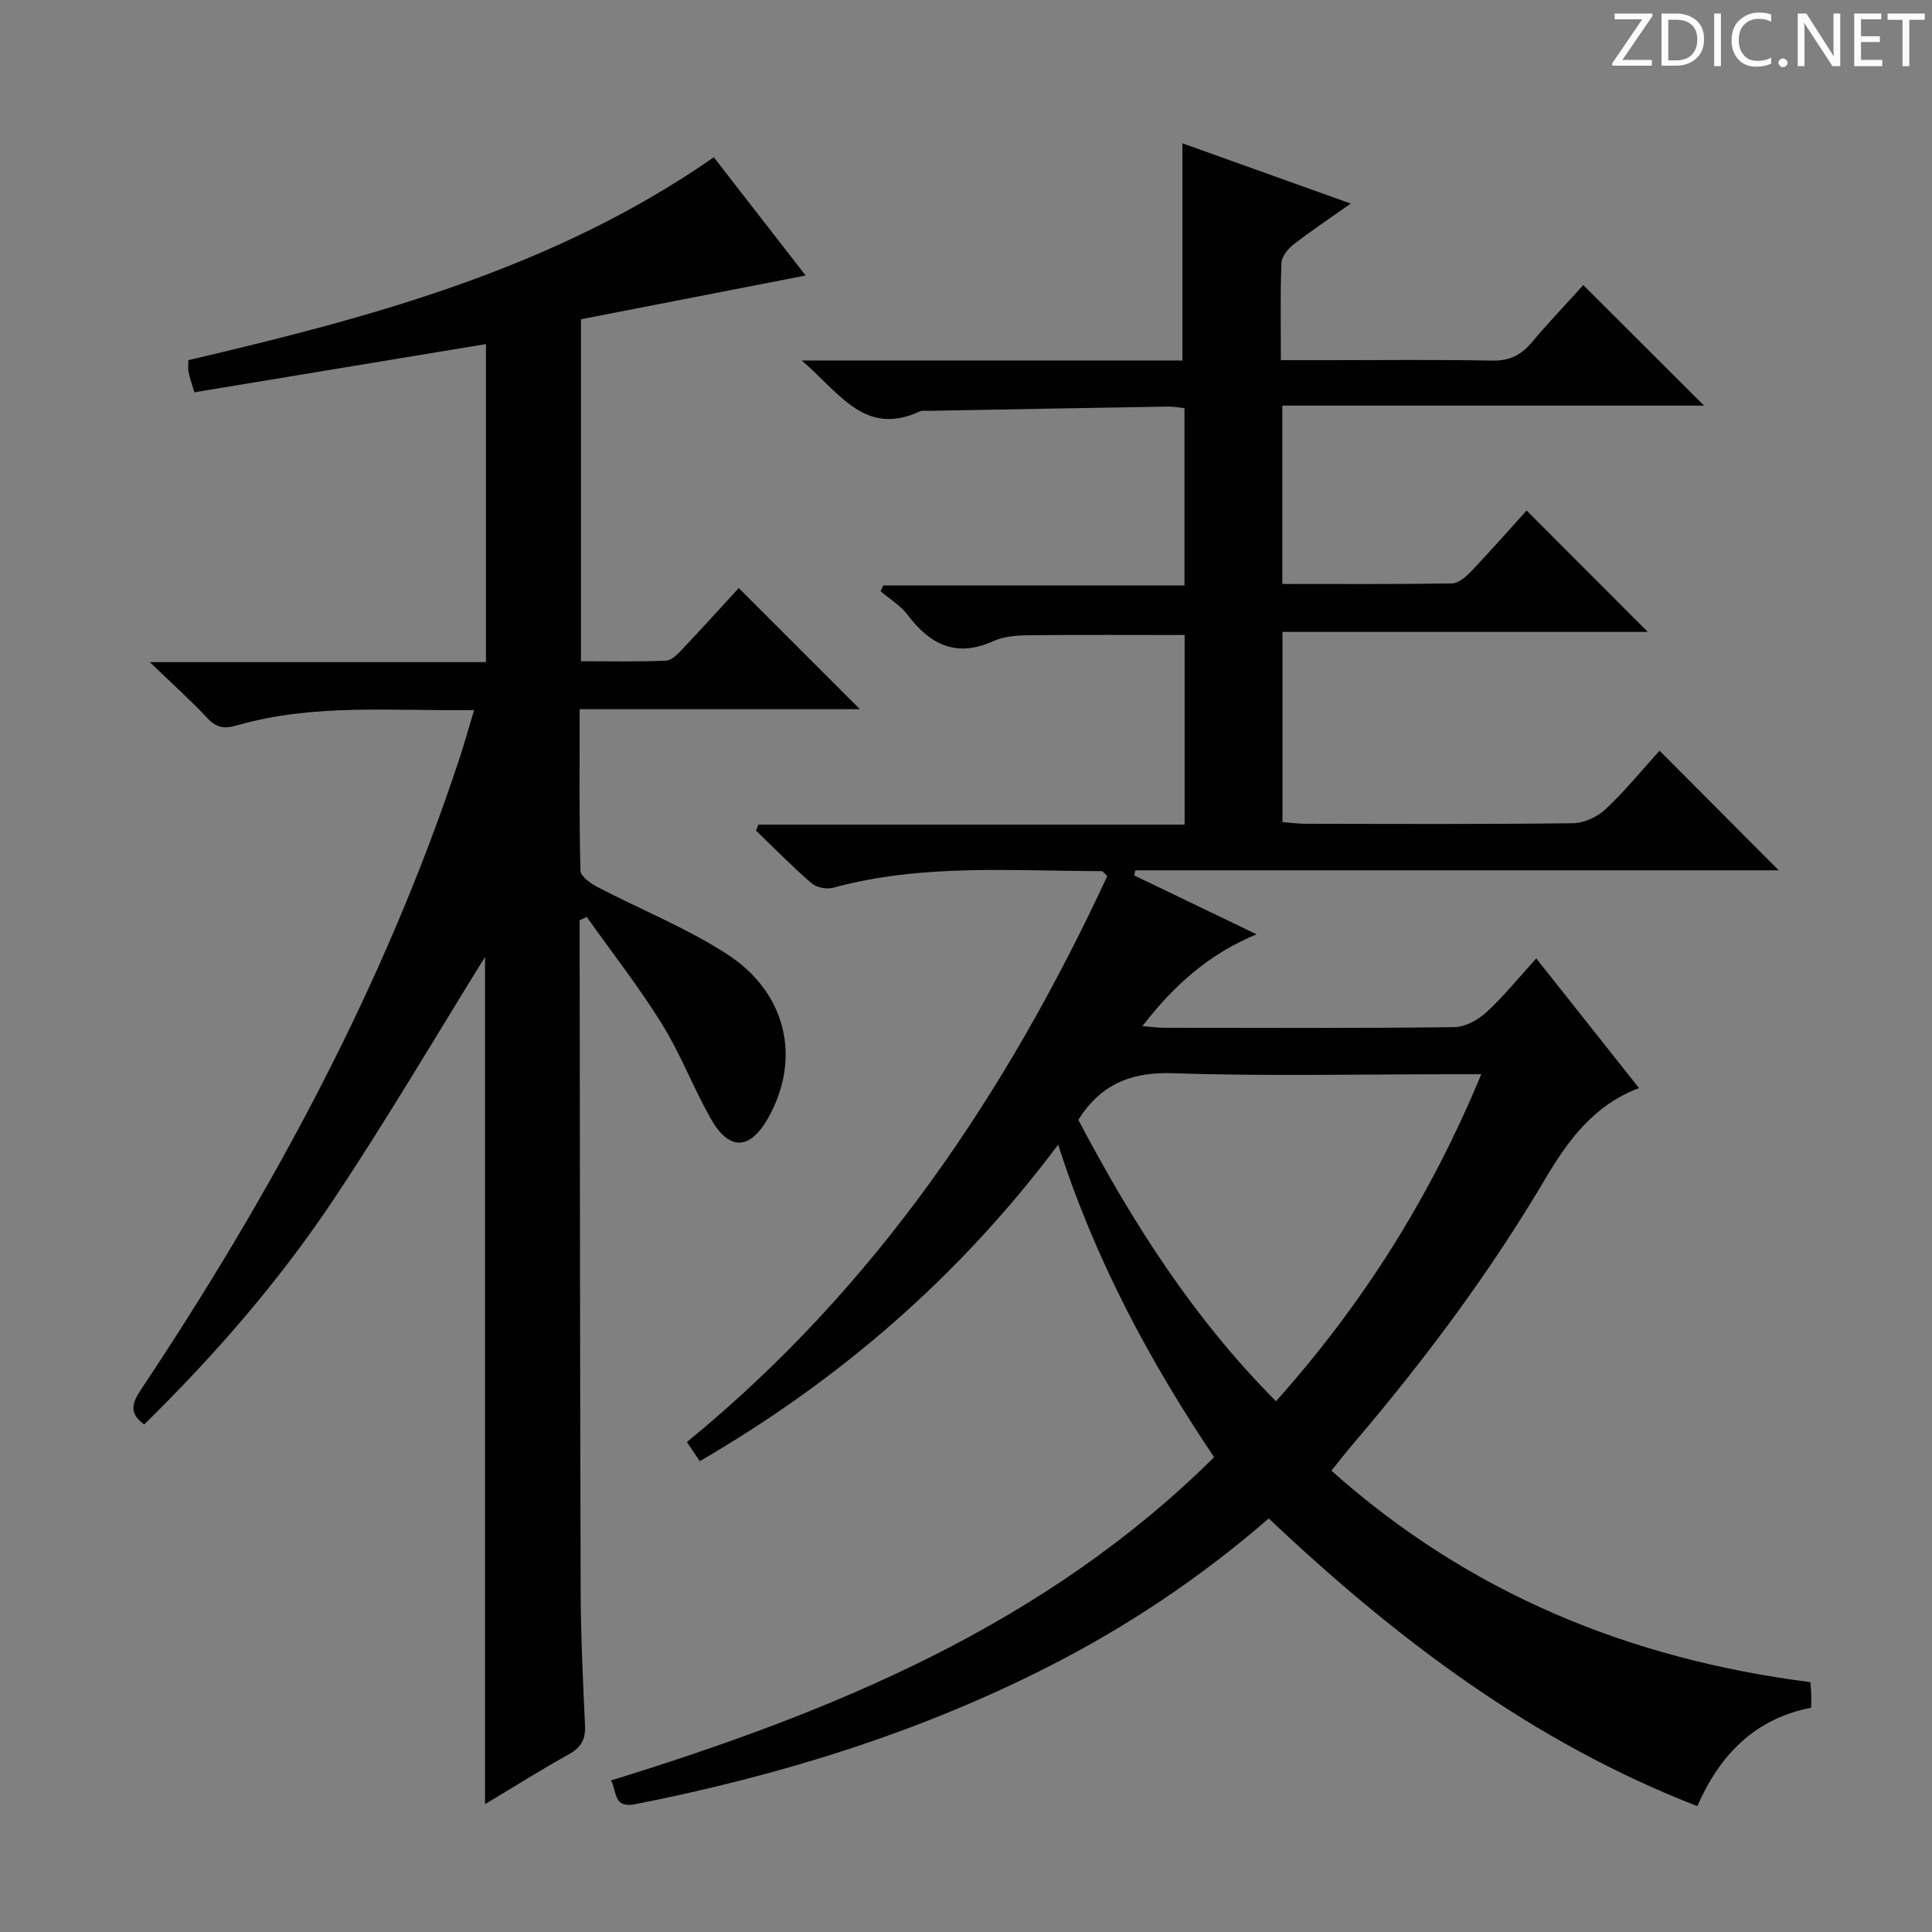 <svg enable-background="new 0 0 400 400" viewBox="0 0 400 400" xmlns="http://www.w3.org/2000/svg"><rect x="0" y="0" width="400" height="400" fill="#808080" stroke="none"/><g fill="#fcfafa"><path d="m342.2 3.2-6.3 9.2h6.1v1.2h-8.2v-.5l6.2-9.1h-5.7v-1.2h7.8v.4z"/><path d="m344 13.7v-10.9h3.1c1.6 0 3 .5 4.1 1.4 1.1 1 1.6 2.2 1.6 3.9s-.5 3-1.6 4-2.5 1.5-4.2 1.5h-3zm1.4-9.6v8.4h1.6c1.4 0 2.5-.4 3.2-1.1.8-.8 1.2-1.8 1.2-3.2s-.4-2.4-1.2-3.1-1.8-1-3.1-1z"/><path d="m356.3 2.8v10.9h-1.4v-10.9z"/><path d="m366.6 13.2c-.8.4-1.8.6-3 .6-1.6 0-2.8-.5-3.7-1.5s-1.4-2.3-1.4-3.9c0-1.7.5-3.2 1.6-4.2s2.4-1.6 4-1.6c1 0 1.9.1 2.6.4v1.5c-.8-.4-1.6-.6-2.6-.6-1.2 0-2.2.4-3 1.2s-1.1 1.9-1.1 3.3c0 1.3.4 2.3 1.1 3.1s1.6 1.1 2.8 1.1c1.1 0 2-.2 2.8-.7v1.3z"/><path d="m368.2 13c0-.3.1-.5.3-.6.2-.2.4-.3.6-.3.3 0 .5.1.7.3s.3.4.3.6-.1.5-.3.6c-.2.2-.4.3-.7.3s-.5-.1-.6-.3c-.2-.2-.3-.4-.3-.6z"/><path d="m381.1 13.7h-1.7l-5.5-8.4c-.2-.2-.3-.5-.4-.7 0 .2.1.8.1 1.5v7.6h-1.4v-10.9h1.8l5.3 8.3c.3.4.4.6.4.8 0-.3-.1-.8-.1-1.6v-7.5h1.4v10.9z"/><path d="m389.7 13.7h-5.8v-10.9h5.6v1.2h-4.2v3.5h3.9v1.2h-3.9v3.7h4.4z"/><path d="m398.4 4.1h-3.1v9.6h-1.4v-9.6h-3.1v-1.3h7.7v1.3z"/></g><path d="m126.51 368.62c46.04-14.22 89.74-32.13 124.86-66.92-13.47-20.05-24.65-40.91-32.29-64.71-20.51 27.34-45.18 48.66-74.2 65.53-.97-1.44-1.76-2.61-2.67-3.96 39.03-31.89 66.17-72.24 87.05-117.19-.71-.63-.93-1.01-1.15-1.01-18.59-.02-37.28-1.57-55.58 3.43-1.35.37-3.46-.02-4.48-.9-4-3.45-7.71-7.25-11.52-10.92.16-.41.33-.83.49-1.24h88.24c0-13.49 0-26.24 0-39.26-10.8 0-21.54-.07-32.27.05-2.46.03-5.14.23-7.33 1.22-7.66 3.46-13.06.77-17.73-5.42-1.47-1.95-3.73-3.3-5.62-4.92.19-.4.37-.79.56-1.19h62.36c0-12.51 0-24.42 0-36.71-1.21-.12-2.32-.34-3.41-.32-16.48.27-32.95.57-49.43.88-.67.01-1.42-.13-1.98.13-11.36 5.25-16.53-3.81-24.43-10.56h78.83c0-15.21 0-29.75 0-44.96 11.19 4.01 22.63 8.11 34.85 12.48-4.41 3.11-8.23 5.65-11.85 8.47-1.16.9-2.45 2.49-2.5 3.81-.26 6.46-.12 12.94-.12 20.14h9.73c11.33 0 22.67-.14 34 .09 3.53.07 5.94-1.09 8.14-3.69 3.53-4.18 7.31-8.15 10.74-11.95 8.39 8.38 16.49 16.46 25.01 24.96-29.07 0-58.04 0-87.32 0v36.92c11.89 0 23.51.08 35.12-.11 1.35-.02 2.91-1.37 3.97-2.49 4.01-4.22 7.86-8.59 11.49-12.6 8.4 8.41 16.69 16.72 25.09 25.13-24.89 0-50.1 0-75.64 0v39.37c1.46.11 3.04.34 4.62.35 18.5.03 37 .12 55.5-.11 2.31-.03 5.09-1.31 6.8-2.92 4.09-3.86 7.68-8.27 11.15-12.1 8.27 8.3 16.38 16.44 24.68 24.77-44.26 0-88.74 0-133.21 0-.08.35-.15.71-.23 1.06 8.29 3.99 16.58 7.98 25.33 12.19-9.74 4.02-17.03 10.43-23.64 19.01 2.08.16 3.33.34 4.58.34 20 .02 40 .11 60-.13 2.26-.03 4.91-1.49 6.65-3.09 3.54-3.25 6.58-7.03 10.32-11.14 7.06 8.9 14.01 17.68 21.27 26.85-9.41 3.52-14.77 10.95-19.38 18.74-11.55 19.56-25.08 37.65-39.79 54.9-1.5 1.76-2.91 3.58-4.52 5.56 28.41 25.36 61.67 39 99.17 43.79.06.84.15 1.63.17 2.41.03.83.01 1.65.01 2.88-11.57 2.24-18.89 9.64-23.59 20.38-34.17-13.26-62.49-34.75-88.73-59.56-14.21 12.32-29.39 22.44-45.77 30.76-26.99 13.71-55.6 22.5-85.22 28.37-4.78 1-3.91-2.53-5.18-4.89zm96.75-136.76c11.11 21.11 23.78 41.03 40.92 58.25 18.07-20.23 31.99-42.34 42.5-67.7-2.73 0-4.52 0-6.3 0-19.15 0-38.31.44-57.43-.21-8.11-.27-14.14 1.84-18.79 8.29-.19.27-.36.55-.9 1.37z" fill="#010102"/><path d="m40.24 81.22c-.5-1.7-.95-2.93-1.21-4.21-.16-.77-.03-1.61-.03-2.45 38.2-8.92 75.8-19.04 108.79-42 6.34 8.17 12.73 16.4 19.01 24.48-15.66 3.05-31.02 6.04-46.52 9.06v70.8c5.81 0 11.73.14 17.63-.12 1.2-.05 2.49-1.45 3.46-2.48 4-4.22 7.89-8.54 11.58-12.55 8.39 8.39 16.59 16.59 25.08 25.08-19.14 0-38.31 0-58.02 0 0 11.52-.11 22.47.16 33.41.03 1.16 2.03 2.62 3.42 3.35 8.95 4.68 18.46 8.48 26.9 13.93 12.47 8.05 15.42 21.73 8.56 33.92-3.81 6.76-8.13 6.9-11.98.02-3.57-6.37-6.2-13.3-10.04-19.49-4.75-7.64-10.33-14.77-15.55-22.13-.49.23-.98.46-1.47.69v5.28c.06 44.5.07 89 .21 133.49.03 9.31.47 18.63.9 27.94.13 2.86-.78 4.55-3.33 5.96-5.76 3.19-11.33 6.71-17.37 10.33 0-59.39 0-118.09 0-175.4-9.94 16.01-20.2 33.48-31.42 50.31-11.28 16.91-24.64 32.24-39.15 46.48-3.11-2.29-2.6-4.3-.72-7.13 27.29-40.97 50.58-83.98 66.05-130.92 1.02-3.11 1.9-6.27 2.98-9.86-16.79.25-33.16-1.43-49.12 3.18-2.56.74-4.2.52-6.07-1.48-3.48-3.72-7.29-7.13-11.96-11.62h69.6c0-22.14 0-43.86 0-65.85-20 3.32-39.9 6.6-60.37 9.98z" fill="#010102"/></svg>